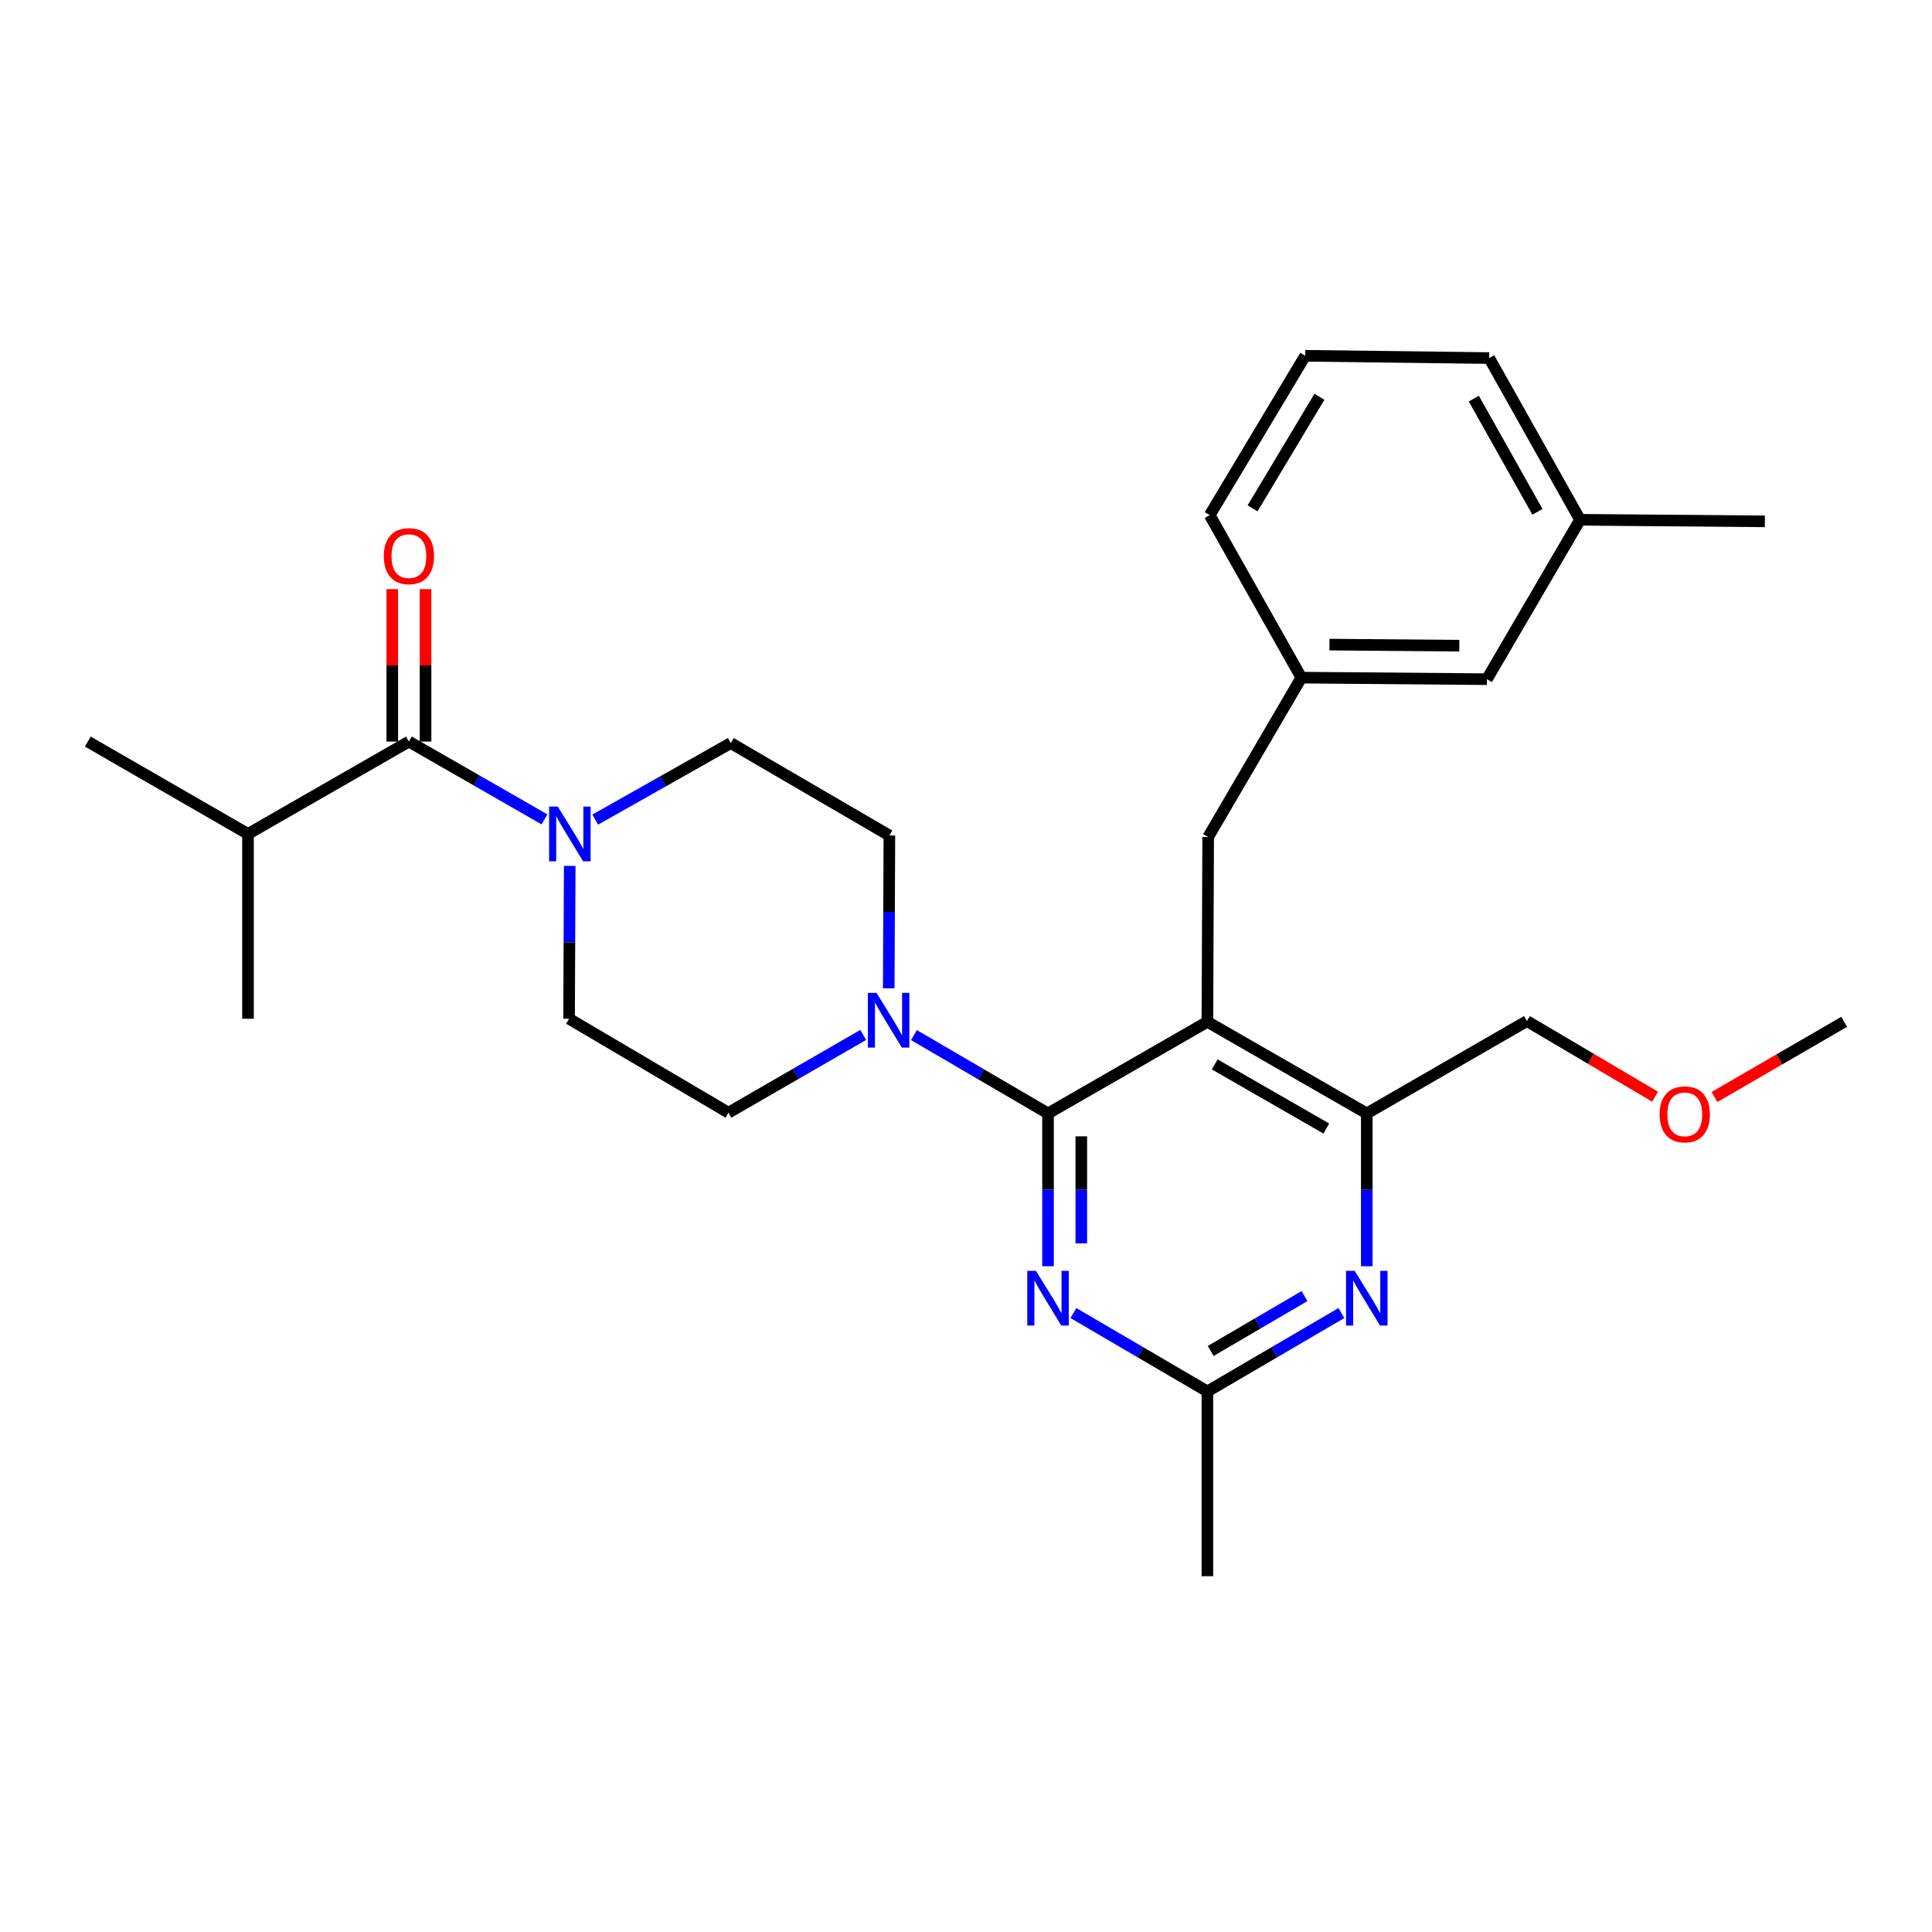 <?xml version='1.0' encoding='iso-8859-1'?>
<svg version='1.1' baseProfile='full'
              xmlns='http://www.w3.org/2000/svg'
                      xmlns:rdkit='http://www.rdkit.org/xml'
                      xmlns:xlink='http://www.w3.org/1999/xlink'
                  xml:space='preserve'
width='1000px' height='1000px' viewBox='0 0 1000 1000'>
<!-- END OF HEADER -->
<rect style='opacity:1.0;fill:#FFFFFF;stroke:none' width='1000' height='1000' x='0' y='0'> </rect>
<path class='bond-0' d='M 542.461,576.303 L 624.943,528.887' style='fill:none;fill-rule:evenodd;stroke:#000000;stroke-width:6px;stroke-linecap:butt;stroke-linejoin:miter;stroke-opacity:1' />
<path class='bond-1' d='M 542.461,576.303 L 542.461,615.854' style='fill:none;fill-rule:evenodd;stroke:#000000;stroke-width:6px;stroke-linecap:butt;stroke-linejoin:miter;stroke-opacity:1' />
<path class='bond-1' d='M 542.461,615.854 L 542.461,655.405' style='fill:none;fill-rule:evenodd;stroke:#0000FF;stroke-width:6px;stroke-linecap:butt;stroke-linejoin:miter;stroke-opacity:1' />
<path class='bond-1' d='M 559.678,588.168 L 559.678,615.854' style='fill:none;fill-rule:evenodd;stroke:#000000;stroke-width:6px;stroke-linecap:butt;stroke-linejoin:miter;stroke-opacity:1' />
<path class='bond-1' d='M 559.678,615.854 L 559.678,643.54' style='fill:none;fill-rule:evenodd;stroke:#0000FF;stroke-width:6px;stroke-linecap:butt;stroke-linejoin:miter;stroke-opacity:1' />
<path class='bond-2' d='M 542.461,576.303 L 507.765,556.033' style='fill:none;fill-rule:evenodd;stroke:#000000;stroke-width:6px;stroke-linecap:butt;stroke-linejoin:miter;stroke-opacity:1' />
<path class='bond-2' d='M 507.765,556.033 L 473.07,535.764' style='fill:none;fill-rule:evenodd;stroke:#0000FF;stroke-width:6px;stroke-linecap:butt;stroke-linejoin:miter;stroke-opacity:1' />
<path class='bond-6' d='M 624.943,528.887 L 707.444,576.303' style='fill:none;fill-rule:evenodd;stroke:#000000;stroke-width:6px;stroke-linecap:butt;stroke-linejoin:miter;stroke-opacity:1' />
<path class='bond-6' d='M 628.738,550.928 L 686.489,584.118' style='fill:none;fill-rule:evenodd;stroke:#000000;stroke-width:6px;stroke-linecap:butt;stroke-linejoin:miter;stroke-opacity:1' />
<path class='bond-8' d='M 624.943,528.887 L 625.344,433.243' style='fill:none;fill-rule:evenodd;stroke:#000000;stroke-width:6px;stroke-linecap:butt;stroke-linejoin:miter;stroke-opacity:1' />
<path class='bond-7' d='M 555.589,679.634 L 590.266,699.914' style='fill:none;fill-rule:evenodd;stroke:#0000FF;stroke-width:6px;stroke-linecap:butt;stroke-linejoin:miter;stroke-opacity:1' />
<path class='bond-7' d='M 590.266,699.914 L 624.943,720.194' style='fill:none;fill-rule:evenodd;stroke:#000000;stroke-width:6px;stroke-linecap:butt;stroke-linejoin:miter;stroke-opacity:1' />
<path class='bond-9' d='M 460.01,511.543 L 460.176,472.001' style='fill:none;fill-rule:evenodd;stroke:#0000FF;stroke-width:6px;stroke-linecap:butt;stroke-linejoin:miter;stroke-opacity:1' />
<path class='bond-9' d='M 460.176,472.001 L 460.342,432.459' style='fill:none;fill-rule:evenodd;stroke:#000000;stroke-width:6px;stroke-linecap:butt;stroke-linejoin:miter;stroke-opacity:1' />
<path class='bond-10' d='M 446.808,535.67 L 411.927,555.795' style='fill:none;fill-rule:evenodd;stroke:#0000FF;stroke-width:6px;stroke-linecap:butt;stroke-linejoin:miter;stroke-opacity:1' />
<path class='bond-10' d='M 411.927,555.795 L 377.047,575.92' style='fill:none;fill-rule:evenodd;stroke:#000000;stroke-width:6px;stroke-linecap:butt;stroke-linejoin:miter;stroke-opacity:1' />
<path class='bond-3' d='M 294.888,448.197 L 294.722,487.748' style='fill:none;fill-rule:evenodd;stroke:#0000FF;stroke-width:6px;stroke-linecap:butt;stroke-linejoin:miter;stroke-opacity:1' />
<path class='bond-3' d='M 294.722,487.748 L 294.555,527.3' style='fill:none;fill-rule:evenodd;stroke:#000000;stroke-width:6px;stroke-linecap:butt;stroke-linejoin:miter;stroke-opacity:1' />
<path class='bond-4' d='M 281.816,424.104 L 246.734,403.971' style='fill:none;fill-rule:evenodd;stroke:#0000FF;stroke-width:6px;stroke-linecap:butt;stroke-linejoin:miter;stroke-opacity:1' />
<path class='bond-4' d='M 246.734,403.971 L 211.653,383.838' style='fill:none;fill-rule:evenodd;stroke:#000000;stroke-width:6px;stroke-linecap:butt;stroke-linejoin:miter;stroke-opacity:1' />
<path class='bond-29' d='M 308.088,424.231 L 343.166,404.422' style='fill:none;fill-rule:evenodd;stroke:#0000FF;stroke-width:6px;stroke-linecap:butt;stroke-linejoin:miter;stroke-opacity:1' />
<path class='bond-29' d='M 343.166,404.422 L 378.243,384.613' style='fill:none;fill-rule:evenodd;stroke:#000000;stroke-width:6px;stroke-linecap:butt;stroke-linejoin:miter;stroke-opacity:1' />
<path class='bond-13' d='M 220.261,383.838 L 220.261,344.387' style='fill:none;fill-rule:evenodd;stroke:#000000;stroke-width:6px;stroke-linecap:butt;stroke-linejoin:miter;stroke-opacity:1' />
<path class='bond-13' d='M 220.261,344.387 L 220.261,304.935' style='fill:none;fill-rule:evenodd;stroke:#FF0000;stroke-width:6px;stroke-linecap:butt;stroke-linejoin:miter;stroke-opacity:1' />
<path class='bond-13' d='M 203.044,383.838 L 203.044,344.387' style='fill:none;fill-rule:evenodd;stroke:#000000;stroke-width:6px;stroke-linecap:butt;stroke-linejoin:miter;stroke-opacity:1' />
<path class='bond-13' d='M 203.044,344.387 L 203.044,304.935' style='fill:none;fill-rule:evenodd;stroke:#FF0000;stroke-width:6px;stroke-linecap:butt;stroke-linejoin:miter;stroke-opacity:1' />
<path class='bond-15' d='M 211.653,383.838 L 128.367,431.646' style='fill:none;fill-rule:evenodd;stroke:#000000;stroke-width:6px;stroke-linecap:butt;stroke-linejoin:miter;stroke-opacity:1' />
<path class='bond-5' d='M 694.315,679.633 L 659.629,699.914' style='fill:none;fill-rule:evenodd;stroke:#0000FF;stroke-width:6px;stroke-linecap:butt;stroke-linejoin:miter;stroke-opacity:1' />
<path class='bond-5' d='M 659.629,699.914 L 624.943,720.194' style='fill:none;fill-rule:evenodd;stroke:#000000;stroke-width:6px;stroke-linecap:butt;stroke-linejoin:miter;stroke-opacity:1' />
<path class='bond-5' d='M 675.218,670.854 L 650.938,685.05' style='fill:none;fill-rule:evenodd;stroke:#0000FF;stroke-width:6px;stroke-linecap:butt;stroke-linejoin:miter;stroke-opacity:1' />
<path class='bond-5' d='M 650.938,685.05 L 626.658,699.247' style='fill:none;fill-rule:evenodd;stroke:#000000;stroke-width:6px;stroke-linecap:butt;stroke-linejoin:miter;stroke-opacity:1' />
<path class='bond-28' d='M 707.444,655.405 L 707.444,615.854' style='fill:none;fill-rule:evenodd;stroke:#0000FF;stroke-width:6px;stroke-linecap:butt;stroke-linejoin:miter;stroke-opacity:1' />
<path class='bond-28' d='M 707.444,615.854 L 707.444,576.303' style='fill:none;fill-rule:evenodd;stroke:#000000;stroke-width:6px;stroke-linecap:butt;stroke-linejoin:miter;stroke-opacity:1' />
<path class='bond-18' d='M 707.444,576.303 L 790.337,528.495' style='fill:none;fill-rule:evenodd;stroke:#000000;stroke-width:6px;stroke-linecap:butt;stroke-linejoin:miter;stroke-opacity:1' />
<path class='bond-19' d='M 624.943,720.194 L 624.943,815.848' style='fill:none;fill-rule:evenodd;stroke:#000000;stroke-width:6px;stroke-linecap:butt;stroke-linejoin:miter;stroke-opacity:1' />
<path class='bond-14' d='M 625.344,433.243 L 673.582,350.742' style='fill:none;fill-rule:evenodd;stroke:#000000;stroke-width:6px;stroke-linecap:butt;stroke-linejoin:miter;stroke-opacity:1' />
<path class='bond-12' d='M 460.342,432.459 L 378.243,384.613' style='fill:none;fill-rule:evenodd;stroke:#000000;stroke-width:6px;stroke-linecap:butt;stroke-linejoin:miter;stroke-opacity:1' />
<path class='bond-11' d='M 377.047,575.92 L 294.555,527.3' style='fill:none;fill-rule:evenodd;stroke:#000000;stroke-width:6px;stroke-linecap:butt;stroke-linejoin:miter;stroke-opacity:1' />
<path class='bond-16' d='M 673.582,350.742 L 769.619,351.546' style='fill:none;fill-rule:evenodd;stroke:#000000;stroke-width:6px;stroke-linecap:butt;stroke-linejoin:miter;stroke-opacity:1' />
<path class='bond-16' d='M 688.132,333.646 L 755.357,334.208' style='fill:none;fill-rule:evenodd;stroke:#000000;stroke-width:6px;stroke-linecap:butt;stroke-linejoin:miter;stroke-opacity:1' />
<path class='bond-22' d='M 673.582,350.742 L 626.148,266.644' style='fill:none;fill-rule:evenodd;stroke:#000000;stroke-width:6px;stroke-linecap:butt;stroke-linejoin:miter;stroke-opacity:1' />
<path class='bond-24' d='M 128.367,431.646 L 45.455,383.838' style='fill:none;fill-rule:evenodd;stroke:#000000;stroke-width:6px;stroke-linecap:butt;stroke-linejoin:miter;stroke-opacity:1' />
<path class='bond-25' d='M 128.367,431.646 L 128.367,527.3' style='fill:none;fill-rule:evenodd;stroke:#000000;stroke-width:6px;stroke-linecap:butt;stroke-linejoin:miter;stroke-opacity:1' />
<path class='bond-17' d='M 769.619,351.546 L 817.837,269.035' style='fill:none;fill-rule:evenodd;stroke:#000000;stroke-width:6px;stroke-linecap:butt;stroke-linejoin:miter;stroke-opacity:1' />
<path class='bond-26' d='M 817.837,269.035 L 913.491,269.848' style='fill:none;fill-rule:evenodd;stroke:#000000;stroke-width:6px;stroke-linecap:butt;stroke-linejoin:miter;stroke-opacity:1' />
<path class='bond-30' d='M 817.837,269.035 L 770.805,185.338' style='fill:none;fill-rule:evenodd;stroke:#000000;stroke-width:6px;stroke-linecap:butt;stroke-linejoin:miter;stroke-opacity:1' />
<path class='bond-30' d='M 795.773,264.915 L 762.85,206.328' style='fill:none;fill-rule:evenodd;stroke:#000000;stroke-width:6px;stroke-linecap:butt;stroke-linejoin:miter;stroke-opacity:1' />
<path class='bond-20' d='M 790.337,528.495 L 823.5,548.068' style='fill:none;fill-rule:evenodd;stroke:#000000;stroke-width:6px;stroke-linecap:butt;stroke-linejoin:miter;stroke-opacity:1' />
<path class='bond-20' d='M 823.5,548.068 L 856.663,567.642' style='fill:none;fill-rule:evenodd;stroke:#FF0000;stroke-width:6px;stroke-linecap:butt;stroke-linejoin:miter;stroke-opacity:1' />
<path class='bond-27' d='M 887.419,567.797 L 920.982,548.342' style='fill:none;fill-rule:evenodd;stroke:#FF0000;stroke-width:6px;stroke-linecap:butt;stroke-linejoin:miter;stroke-opacity:1' />
<path class='bond-27' d='M 920.982,548.342 L 954.545,528.887' style='fill:none;fill-rule:evenodd;stroke:#000000;stroke-width:6px;stroke-linecap:butt;stroke-linejoin:miter;stroke-opacity:1' />
<path class='bond-21' d='M 675.572,184.152 L 626.148,266.644' style='fill:none;fill-rule:evenodd;stroke:#000000;stroke-width:6px;stroke-linecap:butt;stroke-linejoin:miter;stroke-opacity:1' />
<path class='bond-21' d='M 682.928,205.375 L 648.331,263.119' style='fill:none;fill-rule:evenodd;stroke:#000000;stroke-width:6px;stroke-linecap:butt;stroke-linejoin:miter;stroke-opacity:1' />
<path class='bond-23' d='M 675.572,184.152 L 770.805,185.338' style='fill:none;fill-rule:evenodd;stroke:#000000;stroke-width:6px;stroke-linecap:butt;stroke-linejoin:miter;stroke-opacity:1' />
<path  class='atom-2' d='M 536.201 657.796
L 545.481 672.796
Q 546.401 674.276, 547.881 676.956
Q 549.361 679.636, 549.441 679.796
L 549.441 657.796
L 553.201 657.796
L 553.201 686.116
L 549.321 686.116
L 539.361 669.716
Q 538.201 667.796, 536.961 665.596
Q 535.761 663.396, 535.401 662.716
L 535.401 686.116
L 531.721 686.116
L 531.721 657.796
L 536.201 657.796
' fill='#0000FF'/>
<path  class='atom-3' d='M 453.68 513.933
L 462.96 528.933
Q 463.88 530.413, 465.36 533.093
Q 466.84 535.773, 466.92 535.933
L 466.92 513.933
L 470.68 513.933
L 470.68 542.253
L 466.8 542.253
L 456.84 525.853
Q 455.68 523.933, 454.44 521.733
Q 453.24 519.533, 452.88 518.853
L 452.88 542.253
L 449.2 542.253
L 449.2 513.933
L 453.68 513.933
' fill='#0000FF'/>
<path  class='atom-4' d='M 288.697 417.486
L 297.977 432.486
Q 298.897 433.966, 300.377 436.646
Q 301.857 439.326, 301.937 439.486
L 301.937 417.486
L 305.697 417.486
L 305.697 445.806
L 301.817 445.806
L 291.857 429.406
Q 290.697 427.486, 289.457 425.286
Q 288.257 423.086, 287.897 422.406
L 287.897 445.806
L 284.217 445.806
L 284.217 417.486
L 288.697 417.486
' fill='#0000FF'/>
<path  class='atom-6' d='M 701.184 657.796
L 710.464 672.796
Q 711.384 674.276, 712.864 676.956
Q 714.344 679.636, 714.424 679.796
L 714.424 657.796
L 718.184 657.796
L 718.184 686.116
L 714.304 686.116
L 704.344 669.716
Q 703.184 667.796, 701.944 665.596
Q 700.744 663.396, 700.384 662.716
L 700.384 686.116
L 696.704 686.116
L 696.704 657.796
L 701.184 657.796
' fill='#0000FF'/>
<path  class='atom-14' d='M 198.653 287.854
Q 198.653 281.054, 202.013 277.254
Q 205.373 273.454, 211.653 273.454
Q 217.933 273.454, 221.293 277.254
Q 224.653 281.054, 224.653 287.854
Q 224.653 294.734, 221.253 298.654
Q 217.853 302.534, 211.653 302.534
Q 205.413 302.534, 202.013 298.654
Q 198.653 294.774, 198.653 287.854
M 211.653 299.334
Q 215.973 299.334, 218.293 296.454
Q 220.653 293.534, 220.653 287.854
Q 220.653 282.294, 218.293 279.494
Q 215.973 276.654, 211.653 276.654
Q 207.333 276.654, 204.973 279.454
Q 202.653 282.254, 202.653 287.854
Q 202.653 293.574, 204.973 296.454
Q 207.333 299.334, 211.653 299.334
' fill='#FF0000'/>
<path  class='atom-21' d='M 859.035 576.794
Q 859.035 569.994, 862.395 566.194
Q 865.755 562.394, 872.035 562.394
Q 878.315 562.394, 881.675 566.194
Q 885.035 569.994, 885.035 576.794
Q 885.035 583.674, 881.635 587.594
Q 878.235 591.474, 872.035 591.474
Q 865.795 591.474, 862.395 587.594
Q 859.035 583.714, 859.035 576.794
M 872.035 588.274
Q 876.355 588.274, 878.675 585.394
Q 881.035 582.474, 881.035 576.794
Q 881.035 571.234, 878.675 568.434
Q 876.355 565.594, 872.035 565.594
Q 867.715 565.594, 865.355 568.394
Q 863.035 571.194, 863.035 576.794
Q 863.035 582.514, 865.355 585.394
Q 867.715 588.274, 872.035 588.274
' fill='#FF0000'/>
</svg>
